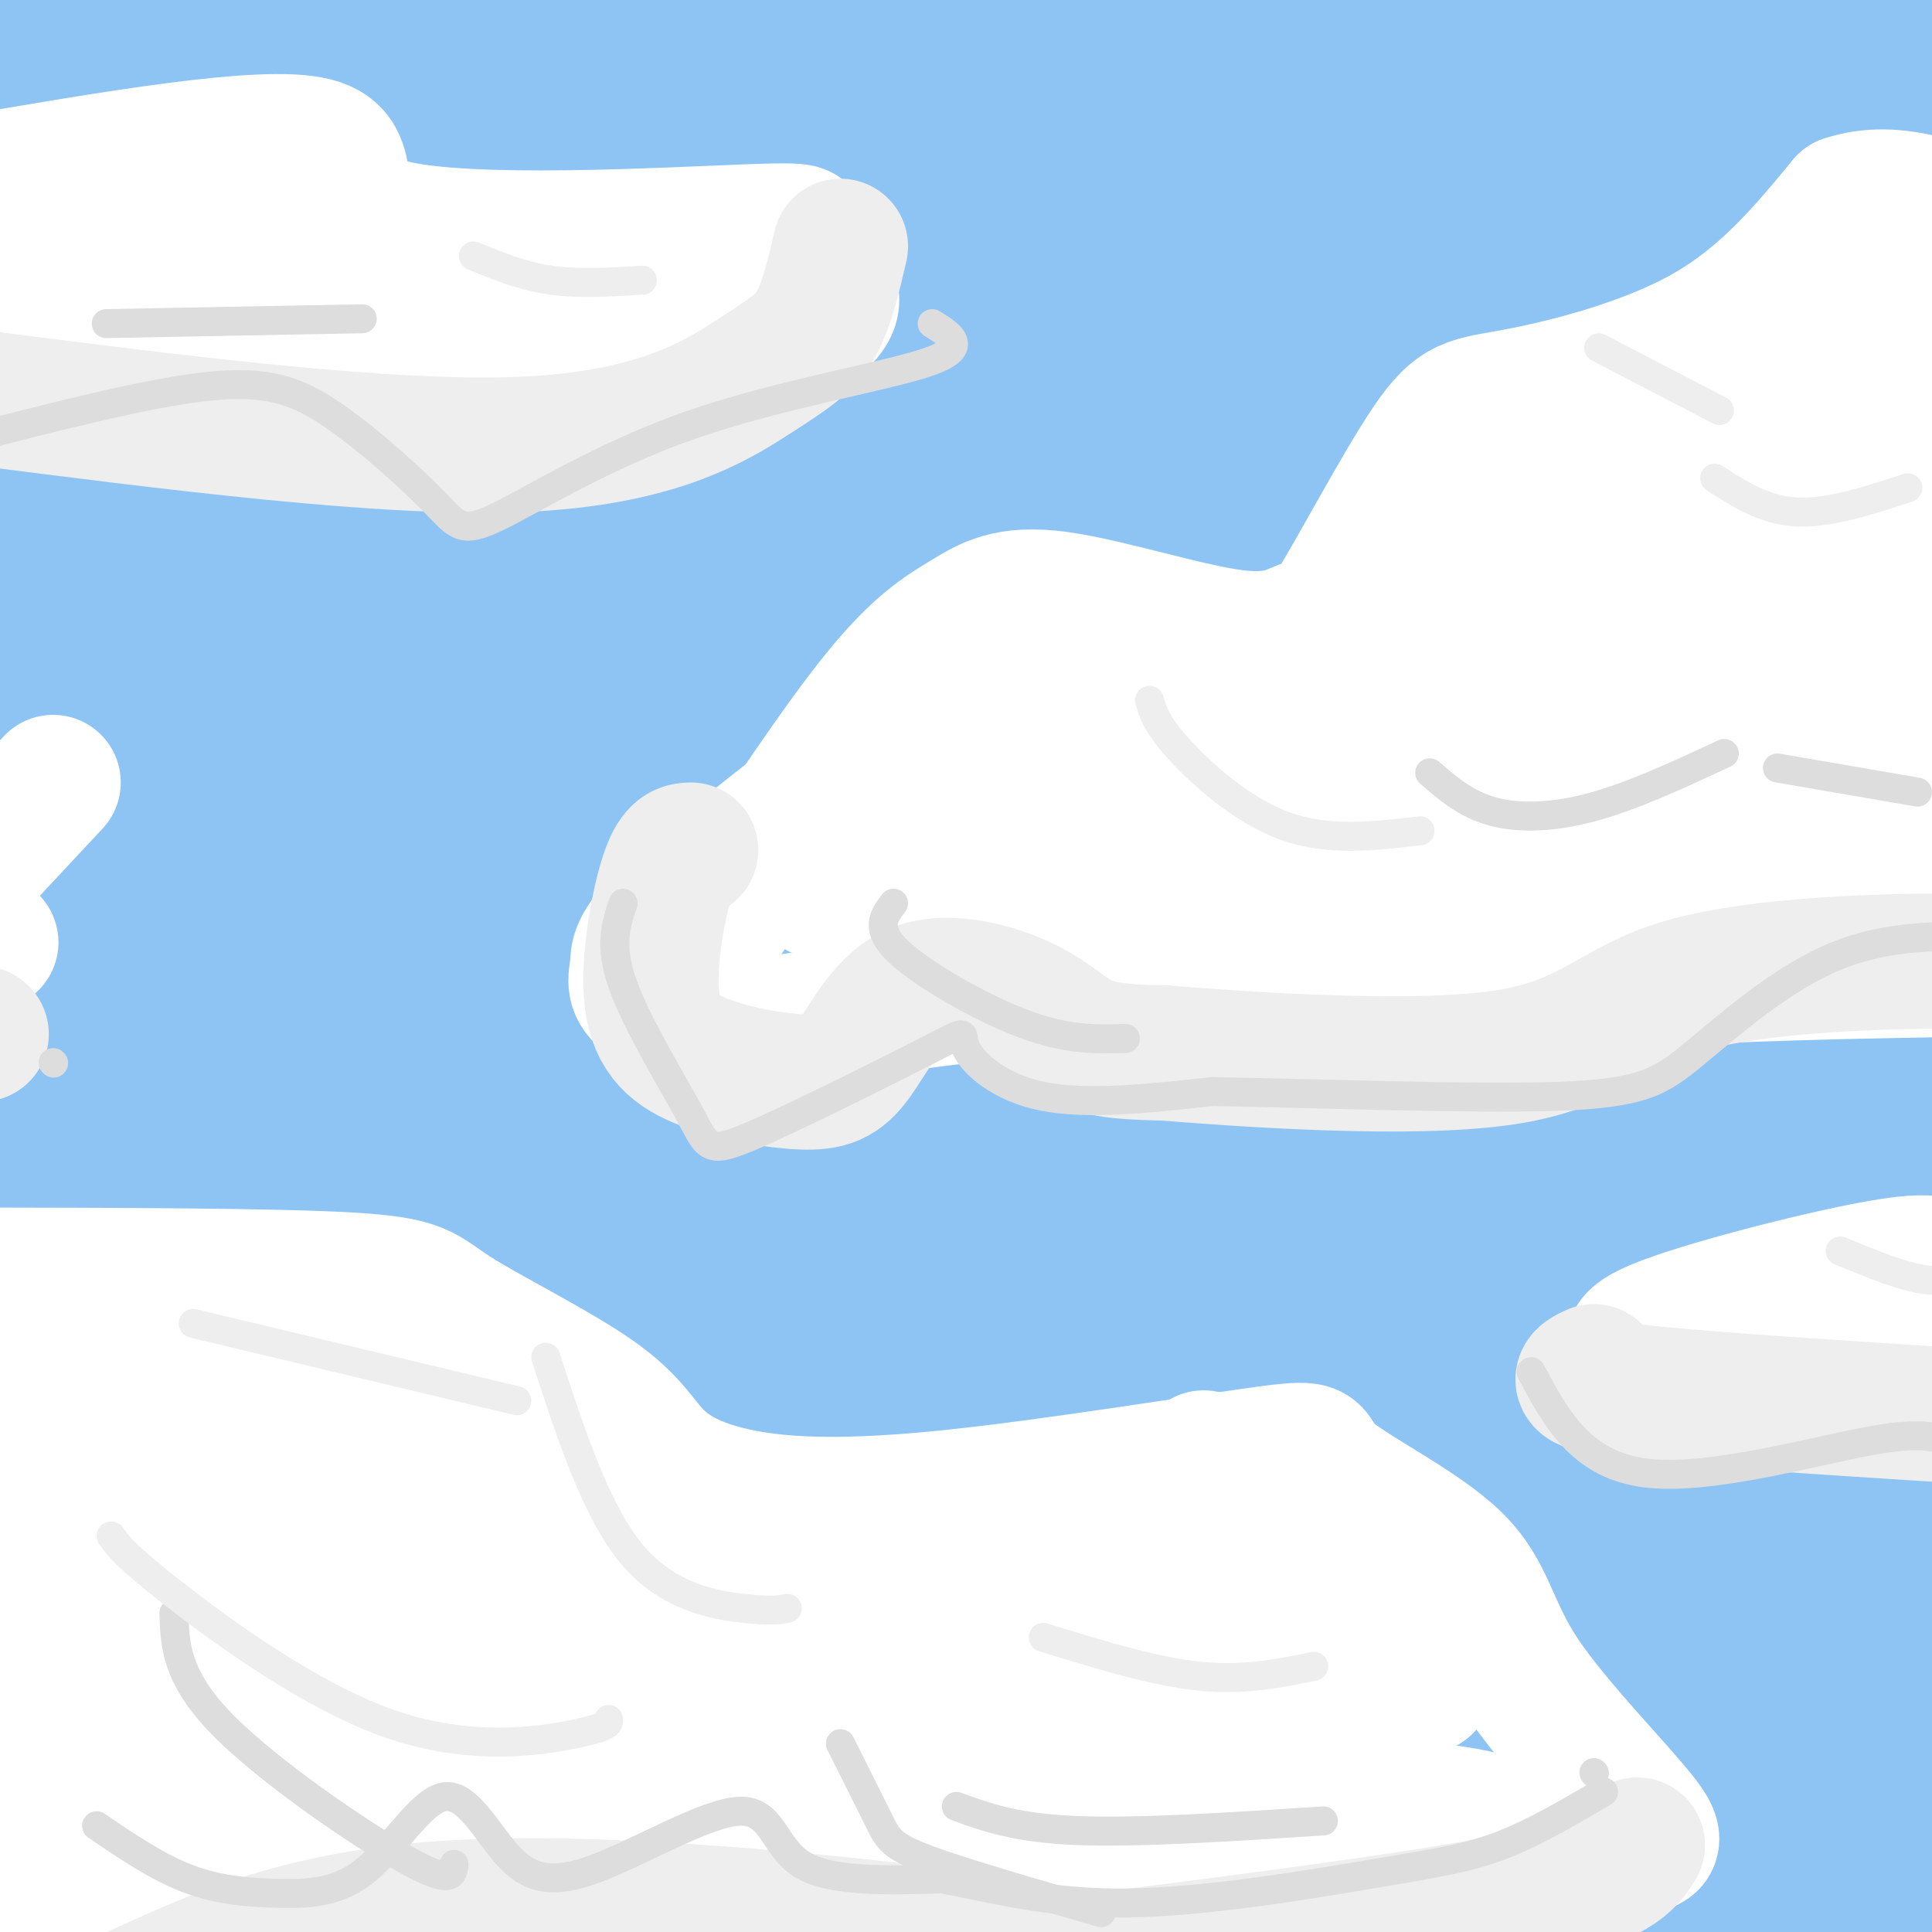 <svg viewBox='0 0 400 400' version='1.1' xmlns='http://www.w3.org/2000/svg' xmlns:xlink='http://www.w3.org/1999/xlink'><rect x="0" y="0" width="400" height="400" fill="#333333" stroke="none"/><g fill='none' stroke='rgb(141,196,244)' stroke-width='28' stroke-linecap='round' stroke-linejoin='round'><path d='M328,74c-17.598,-1.199 -35.196,-2.397 -57,-3c-21.804,-0.603 -47.813,-0.610 -91,3c-43.187,3.610 -103.551,10.836 -112,10c-8.449,-0.836 35.018,-9.735 109,-15c73.982,-5.265 178.480,-6.896 187,-10c8.520,-3.104 -78.937,-7.682 -156,-8c-77.063,-0.318 -143.732,3.623 -169,5c-25.268,1.377 -9.134,0.188 7,-1'/><path d='M46,55c64.691,-7.748 222.918,-26.616 272,-35c49.082,-8.384 -10.983,-6.282 -87,-3c-76.017,3.282 -167.988,7.743 -201,9c-33.012,1.257 -7.065,-0.691 -6,-1c1.065,-0.309 -22.750,1.019 1,-3c23.750,-4.019 95.067,-13.387 146,-18c50.933,-4.613 81.482,-4.473 124,-5c42.518,-0.527 97.005,-1.722 51,2c-46.005,3.722 -192.503,12.361 -339,21'/><path d='M7,22c33.316,1.169 286.105,-6.408 387,-9c100.895,-2.592 49.897,-0.198 -36,4c-85.897,4.198 -206.694,10.201 -226,8c-19.306,-2.201 62.879,-12.606 133,-19c70.121,-6.394 128.177,-8.776 158,-10c29.823,-1.224 31.414,-1.291 -8,4c-39.414,5.291 -119.833,15.940 -164,23c-44.167,7.060 -52.084,10.530 -60,14'/><path d='M191,37c51.573,-0.933 210.506,-10.264 197,-9c-13.506,1.264 -199.450,13.123 -200,16c-0.550,2.877 184.296,-3.229 234,-5c49.704,-1.771 -35.734,0.792 -105,4c-69.266,3.208 -122.362,7.059 -119,10c3.362,2.941 63.181,4.970 123,7'/><path d='M321,60c61.763,0.967 154.671,-0.114 99,3c-55.671,3.114 -259.922,10.425 -251,12c8.922,1.575 231.015,-2.586 262,-2c30.985,0.586 -129.138,5.920 -206,10c-76.862,4.080 -70.463,6.906 -77,9c-6.537,2.094 -26.011,3.455 19,4c45.011,0.545 154.505,0.272 264,0'/><path d='M431,96c-15.635,2.433 -186.721,8.515 -232,10c-45.279,1.485 35.249,-1.628 107,-3c71.751,-1.372 134.726,-1.003 110,2c-24.726,3.003 -137.153,8.639 -214,13c-76.847,4.361 -118.114,7.447 -75,8c43.114,0.553 170.608,-1.428 249,-1c78.392,0.428 107.684,3.265 78,6c-29.684,2.735 -118.342,5.367 -207,8'/><path d='M247,139c-62.460,2.546 -115.110,4.911 -84,6c31.110,1.089 145.980,0.901 223,1c77.020,0.099 116.191,0.484 44,4c-72.191,3.516 -255.745,10.163 -274,14c-18.255,3.837 128.787,4.863 218,6c89.213,1.137 120.596,2.383 65,6c-55.596,3.617 -198.170,9.605 -236,13c-37.830,3.395 29.085,4.198 96,5'/><path d='M299,194c59.316,2.674 159.607,6.860 133,11c-26.607,4.140 -180.111,8.233 -181,15c-0.889,6.767 150.838,16.206 167,21c16.162,4.794 -103.239,4.941 -135,6c-31.761,1.059 24.120,3.029 80,5'/><path d='M108,17c0.000,0.000 -109.000,1.000 -109,1'/><path d='M-7,12c27.065,-1.732 54.131,-3.464 92,-4c37.869,-0.536 86.542,0.125 84,2c-2.542,1.875 -56.298,4.964 -93,6c-36.702,1.036 -56.351,0.018 -76,-1'/><path d='M-7,10c55.500,1.468 110.999,2.936 109,6c-1.999,3.064 -61.498,7.723 -89,10c-27.502,2.277 -23.008,2.173 12,5c35.008,2.827 100.530,8.586 94,11c-6.530,2.414 -85.111,1.482 -110,3c-24.889,1.518 3.915,5.486 43,9c39.085,3.514 88.453,6.576 82,9c-6.453,2.424 -68.726,4.212 -131,6'/><path d='M3,69c-21.833,1.000 -10.917,0.500 0,0'/><path d='M-7,68c89.317,2.357 178.633,4.715 159,9c-19.633,4.285 -148.217,10.499 -142,14c6.217,3.501 147.233,4.289 159,7c11.767,2.711 -105.717,7.345 -150,10c-44.283,2.655 -15.367,3.330 18,5c33.367,1.670 71.183,4.335 109,7'/><path d='M146,120c35.705,2.245 70.466,4.358 31,6c-39.466,1.642 -153.160,2.814 -161,4c-7.840,1.186 90.175,2.387 131,4c40.825,1.613 24.461,3.637 31,5c6.539,1.363 35.979,2.067 -7,3c-42.979,0.933 -158.379,2.097 -157,6c1.379,3.903 119.537,10.544 167,14c47.463,3.456 24.232,3.728 1,4'/><path d='M182,166c-31.144,3.863 -109.504,11.520 -128,14c-18.496,2.480 22.873,-0.217 75,0c52.127,0.217 115.014,3.347 72,7c-43.014,3.653 -191.927,7.830 -185,12c6.927,4.170 169.693,8.334 215,10c45.307,1.666 -26.847,0.833 -99,0'/><path d='M132,209c-43.718,0.857 -103.513,3.000 -105,2c-1.487,-1.000 55.334,-5.144 85,-9c29.666,-3.856 32.179,-7.425 35,-9c2.821,-1.575 5.952,-1.155 1,-3c-4.952,-1.845 -17.986,-5.956 -44,-11c-26.014,-5.044 -65.007,-11.022 -104,-17'/><path d='M-7,158c-3.502,-1.785 -7.003,-3.570 18,0c25.003,3.570 78.511,12.495 81,17c2.489,4.505 -46.040,4.589 -66,5c-19.960,0.411 -11.353,1.149 -6,0c5.353,-1.149 7.450,-4.185 9,-6c1.550,-1.815 2.554,-2.409 24,-6c21.446,-3.591 63.336,-10.179 65,-12c1.664,-1.821 -36.898,1.125 -58,3c-21.102,1.875 -24.743,2.679 -32,5c-7.257,2.321 -18.128,6.161 -29,10'/><path d='M-7,194c146.105,12.597 292.209,25.194 288,30c-4.209,4.806 -158.733,1.821 -234,1c-75.267,-0.821 -71.278,0.522 6,4c77.278,3.478 227.844,9.090 247,13c19.156,3.910 -93.098,6.117 -123,5c-29.902,-1.117 22.549,-5.559 75,-10'/><path d='M252,237c41.365,-5.810 107.279,-15.335 115,-19c7.721,-3.665 -42.749,-1.469 -73,1c-30.251,2.469 -40.281,5.211 -49,7c-8.719,1.789 -16.125,2.625 12,3c28.125,0.375 91.781,0.288 127,2c35.219,1.712 42.000,5.222 54,7c12.000,1.778 29.218,1.825 -21,5c-50.218,3.175 -167.873,9.480 -211,13c-43.127,3.520 -11.727,4.255 39,5c50.727,0.745 120.779,1.498 156,3c35.221,1.502 35.610,3.751 36,6'/><path d='M437,270c-43.389,2.213 -169.863,4.746 -185,5c-15.137,0.254 81.062,-1.772 139,-2c57.938,-0.228 77.616,1.342 49,4c-28.616,2.658 -105.526,6.403 -176,10c-70.474,3.597 -134.512,7.045 -80,10c54.512,2.955 227.575,5.416 250,7c22.425,1.584 -105.787,2.292 -234,3'/><path d='M200,307c20.979,2.636 190.426,7.727 197,11c6.574,3.273 -149.725,4.728 -188,6c-38.275,1.272 41.473,2.362 122,5c80.527,2.638 161.834,6.826 117,11c-44.834,4.174 -215.810,8.336 -239,11c-23.190,2.664 101.405,3.832 226,5'/><path d='M435,356c-2.338,3.569 -121.184,9.992 -152,13c-30.816,3.008 26.397,2.602 90,5c63.603,2.398 133.595,7.602 77,10c-56.595,2.398 -239.775,1.992 -244,5c-4.225,3.008 170.507,9.431 212,11c41.493,1.569 -50.254,-1.715 -142,-5'/><path d='M276,395c-55.789,-1.824 -124.261,-3.884 -65,1c59.261,4.884 246.257,16.713 204,18c-42.257,1.287 -313.765,-7.967 -409,-12c-95.235,-4.033 -14.197,-2.844 41,-4c55.197,-1.156 84.553,-4.657 156,-3c71.447,1.657 184.985,8.474 165,8c-19.985,-0.474 -173.492,-8.237 -327,-16'/><path d='M41,387c-69.305,-3.108 -79.068,-2.879 -11,-3c68.068,-0.121 213.965,-0.594 223,-3c9.035,-2.406 -118.793,-6.746 -180,-10c-61.207,-3.254 -55.793,-5.422 -48,-7c7.793,-1.578 17.965,-2.567 41,-4c23.035,-1.433 58.932,-3.309 124,0c65.068,3.309 159.305,11.803 146,13c-13.305,1.197 -134.153,-4.901 -255,-11'/><path d='M81,362c-68.607,-4.329 -112.623,-9.653 -41,-15c71.623,-5.347 258.885,-10.717 254,-13c-4.885,-2.283 -201.918,-1.478 -263,-3c-61.082,-1.522 13.786,-5.371 95,-9c81.214,-3.629 168.776,-7.037 157,-6c-11.776,1.037 -122.888,6.518 -234,12'/><path d='M49,328c20.164,-4.600 187.575,-22.098 240,-30c52.425,-7.902 -10.135,-6.206 -75,-4c-64.865,2.206 -132.036,4.921 -160,5c-27.964,0.079 -16.721,-2.479 43,-9c59.721,-6.521 167.920,-17.006 167,-19c-0.920,-1.994 -110.960,4.503 -221,11'/><path d='M168,341c-3.107,-8.135 -6.214,-16.271 -9,-49c-2.786,-32.729 -5.249,-90.052 -7,-113c-1.751,-22.948 -2.788,-11.521 -5,46c-2.212,57.521 -5.598,161.137 -5,142c0.598,-19.137 5.181,-161.026 0,-174c-5.181,-12.974 -20.126,102.969 -27,142c-6.874,39.031 -5.678,1.152 -5,-32c0.678,-33.152 0.839,-61.576 1,-90'/><path d='M111,213c2.306,-38.862 7.570,-91.016 -2,-35c-9.570,56.016 -33.975,220.203 -42,208c-8.025,-12.203 0.330,-200.796 -1,-235c-1.330,-34.204 -12.345,85.981 -18,149c-5.655,63.019 -5.949,68.871 -6,89c-0.051,20.129 0.140,54.535 -3,0c-3.140,-54.535 -9.611,-198.010 -13,-221c-3.389,-22.990 -3.694,74.505 -4,172'/><path d='M22,340c-0.834,-22.907 -0.920,-166.174 -3,-212c-2.080,-45.826 -6.156,5.789 -7,98c-0.844,92.211 1.542,225.018 2,163c0.458,-62.018 -1.012,-318.862 -2,-361c-0.988,-42.138 -1.494,130.431 -2,303'/><path d='M10,331c0.273,86.888 1.955,152.608 3,56c1.045,-96.608 1.452,-355.543 6,-383c4.548,-27.457 13.237,176.564 18,267c4.763,90.436 5.600,67.288 10,68c4.400,0.712 12.361,25.285 16,49c3.639,23.715 2.955,46.573 5,-22c2.045,-68.573 6.820,-228.577 10,-232c3.180,-3.423 4.766,149.736 5,204c0.234,54.264 -0.883,9.632 -2,-35'/><path d='M81,303c1.511,-4.733 6.289,0.933 9,11c2.711,10.067 3.356,24.533 4,39'/></g>
<g fill='none' stroke='rgb(255,255,255)' stroke-width='28' stroke-linecap='round' stroke-linejoin='round'><path d='M150,190c11.792,-17.823 23.584,-35.647 32,-46c8.416,-10.353 13.458,-13.237 18,-16c4.542,-2.763 8.586,-5.407 19,-4c10.414,1.407 27.199,6.864 37,8c9.801,1.136 12.619,-2.049 14,-2c1.381,0.049 1.326,3.334 6,-4c4.674,-7.334 14.078,-25.285 20,-34c5.922,-8.715 8.364,-8.192 18,-10c9.636,-1.808 26.468,-5.945 39,-13c12.532,-7.055 20.766,-17.027 29,-27'/><path d='M382,42c10.333,-3.500 21.667,1.250 33,6'/><path d='M171,163c-13.309,10.428 -26.619,20.856 -33,27c-6.381,6.144 -5.834,8.005 -6,10c-0.166,1.995 -1.044,4.122 1,6c2.044,1.878 7.010,3.505 10,5c2.990,1.495 4.005,2.859 17,1c12.995,-1.859 37.971,-6.940 58,-7c20.029,-0.060 35.111,4.901 52,5c16.889,0.099 35.586,-4.666 68,-7c32.414,-2.334 78.547,-2.238 101,-3c22.453,-0.762 21.227,-2.381 20,-4'/><path d='M176,186c33.647,-23.453 67.293,-46.907 63,-46c-4.293,0.907 -46.526,26.174 -59,33c-12.474,6.826 4.809,-4.790 22,-16c17.191,-11.210 34.288,-22.015 39,-22c4.712,0.015 -2.962,10.850 -21,25c-18.038,14.150 -46.439,31.614 -43,29c3.439,-2.614 38.720,-25.307 74,-48'/><path d='M251,141c-7.138,1.527 -61.983,29.346 -77,39c-15.017,9.654 9.795,1.145 16,0c6.205,-1.145 -6.198,5.075 30,-10c36.198,-15.075 120.998,-51.446 106,-42c-14.998,9.446 -129.793,64.707 -139,73c-9.207,8.293 87.175,-30.383 139,-50c51.825,-19.617 59.093,-20.176 35,-9c-24.093,11.176 -79.546,34.088 -135,57'/><path d='M226,199c25.326,-5.554 156.142,-47.937 155,-46c-1.142,1.937 -134.243,48.196 -133,52c1.243,3.804 136.828,-34.846 161,-38c24.172,-3.154 -63.069,29.189 -100,43c-36.931,13.811 -23.552,9.089 4,0c27.552,-9.089 69.276,-22.544 111,-36'/><path d='M424,174c-11.079,4.827 -94.275,34.895 -91,25c3.275,-9.895 93.023,-59.752 94,-65c0.977,-5.248 -86.817,34.114 -120,48c-33.183,13.886 -11.756,2.295 17,-14c28.756,-16.295 64.842,-37.296 87,-50c22.158,-12.704 30.389,-17.113 4,-7c-26.389,10.113 -87.397,34.746 -105,41c-17.603,6.254 8.198,-5.873 34,-18'/><path d='M344,134c2.176,-6.326 -9.385,-13.141 -29,-8c-19.615,5.141 -47.285,22.238 -32,14c15.285,-8.238 73.524,-41.813 109,-62c35.476,-20.187 48.189,-26.988 17,-11c-31.189,15.988 -106.282,54.766 -104,52c2.282,-2.766 81.938,-47.076 106,-61c24.062,-13.924 -7.469,2.538 -39,19'/><path d='M372,77c1.999,-2.142 26.495,-16.996 21,-14c-5.495,2.996 -40.983,23.841 -59,35c-18.017,11.159 -18.564,12.630 -20,15c-1.436,2.370 -3.762,5.638 -6,8c-2.238,2.362 -4.387,3.816 2,4c6.387,0.184 21.309,-0.903 42,-8c20.691,-7.097 47.152,-20.206 50,-20c2.848,0.206 -17.917,13.725 -38,25c-20.083,11.275 -39.484,20.305 -34,16c5.484,-4.305 35.853,-21.944 50,-31c14.147,-9.056 12.074,-9.528 10,-10'/><path d='M390,97c-24.311,1.733 -90.089,11.067 -102,12c-11.911,0.933 30.044,-6.533 72,-14'/><path d='M-7,38c30.812,-5.283 61.623,-10.566 72,-8c10.377,2.566 0.318,12.981 16,17c15.682,4.019 57.103,1.641 74,1c16.897,-0.641 9.271,0.454 9,3c-0.271,2.546 6.815,6.544 8,10c1.185,3.456 -3.531,6.371 -6,8c-2.469,1.629 -2.693,1.973 -15,5c-12.307,3.027 -36.698,8.738 -57,11c-20.302,2.262 -36.515,1.075 -49,-1c-12.485,-2.075 -21.243,-5.037 -30,-8'/><path d='M15,76c-6.833,-0.667 -8.917,1.667 -11,4'/><path d='M136,64c-48.213,0.337 -96.425,0.674 -114,2c-17.575,1.326 -4.512,3.640 12,6c16.512,2.360 36.471,4.765 48,6c11.529,1.235 14.626,1.300 15,-1c0.374,-2.300 -1.976,-6.965 -23,-10c-21.024,-3.035 -60.721,-4.438 -70,-6c-9.279,-1.562 11.861,-3.281 33,-5'/><path d='M37,56c12.667,-1.500 27.833,-2.750 43,-4'/><path d='M-7,264c31.696,0.056 63.392,0.112 79,1c15.608,0.888 15.127,2.607 22,7c6.873,4.393 21.100,11.458 29,17c7.900,5.542 9.472,9.560 13,13c3.528,3.440 9.012,6.300 18,8c8.988,1.700 21.481,2.239 43,0c21.519,-2.239 52.064,-7.256 65,-9c12.936,-1.744 8.262,-0.215 13,4c4.738,4.215 18.887,11.117 26,18c7.113,6.883 7.191,13.748 14,24c6.809,10.252 20.351,23.892 25,30c4.649,6.108 0.406,4.683 -6,6c-6.406,1.317 -14.973,5.376 -35,7c-20.027,1.624 -51.513,0.812 -83,0'/><path d='M216,390c-53.927,-4.498 -147.246,-15.744 -172,-22c-24.754,-6.256 19.056,-7.522 97,-4c77.944,3.522 190.024,11.833 162,14c-28.024,2.167 -196.150,-1.809 -230,-1c-33.850,0.809 66.575,6.405 167,12'/><path d='M240,389c30.201,0.726 22.203,-3.457 9,-6c-13.203,-2.543 -31.611,-3.444 -63,0c-31.389,3.444 -75.759,11.234 -92,15c-16.241,3.766 -4.352,3.509 40,-3c44.352,-6.509 121.166,-19.271 128,-24c6.834,-4.729 -56.314,-1.427 -121,7c-64.686,8.427 -130.910,21.979 -132,22c-1.090,0.021 62.955,-13.490 127,-27'/><path d='M136,373c49.684,-9.768 110.394,-20.688 78,-13c-32.394,7.688 -157.893,33.985 -204,42c-46.107,8.015 -12.824,-2.251 35,-18c47.824,-15.749 110.188,-36.980 112,-39c1.812,-2.020 -56.929,15.171 -93,28c-36.071,12.829 -49.473,21.294 -55,23c-5.527,1.706 -3.180,-3.348 25,-17c28.180,-13.652 82.194,-35.900 89,-40c6.806,-4.100 -33.597,9.950 -74,24'/><path d='M49,363c7.853,-7.058 64.486,-36.703 70,-43c5.514,-6.297 -40.090,10.755 -68,23c-27.910,12.245 -38.126,19.685 -42,21c-3.874,1.315 -1.405,-3.493 19,-15c20.405,-11.507 58.748,-29.713 68,-35c9.252,-5.287 -10.586,2.346 -24,7c-13.414,4.654 -20.404,6.330 -31,12c-10.596,5.670 -24.798,15.335 -39,25'/><path d='M-7,350c7.541,-6.947 15.083,-13.895 15,-15c-0.083,-1.105 -7.790,3.632 -4,2c3.790,-1.632 19.075,-9.633 30,-14c10.925,-4.367 17.488,-5.101 22,-4c4.512,1.101 6.971,4.038 13,1c6.029,-3.038 15.626,-12.051 3,5c-12.626,17.051 -47.476,60.168 -59,67c-11.524,6.832 0.279,-22.619 5,-46c4.721,-23.381 2.361,-40.690 0,-58'/><path d='M18,288c0.537,12.305 1.880,72.066 -1,79c-2.880,6.934 -9.985,-38.960 -11,-60c-1.015,-21.040 4.058,-17.227 1,-18c-3.058,-0.773 -14.246,-6.131 7,-3c21.246,3.131 74.928,14.752 88,17c13.072,2.248 -14.464,-4.876 -42,-12'/><path d='M60,291c3.025,0.477 31.589,7.670 38,11c6.411,3.330 -9.329,2.795 -22,-2c-12.671,-4.795 -22.273,-13.852 -20,-16c2.273,-2.148 16.420,2.614 39,16c22.580,13.386 53.594,35.396 74,47c20.406,11.604 30.203,12.802 40,14'/><path d='M209,361c-0.706,-4.603 -22.471,-23.109 -56,-37c-33.529,-13.891 -78.822,-23.167 -45,-15c33.822,8.167 146.760,33.776 146,38c-0.760,4.224 -115.217,-12.936 -145,-20c-29.783,-7.064 25.109,-4.032 80,-1'/><path d='M189,326c7.828,3.676 -12.603,13.367 8,13c20.603,-0.367 82.239,-10.791 91,-9c8.761,1.791 -35.354,15.797 -43,21c-7.646,5.203 21.177,1.601 50,-2'/><path d='M295,349c0.738,-8.088 -22.415,-27.308 -35,-38c-12.585,-10.692 -14.600,-12.856 -4,-2c10.600,10.856 33.815,34.730 33,37c-0.815,2.270 -25.662,-17.066 -38,-25c-12.338,-7.934 -12.169,-4.467 -12,-1'/><path d='M239,320c-4.167,0.833 -8.583,3.417 -13,6'/><path d='M401,266c1.366,-2.869 2.732,-5.738 -9,-4c-11.732,1.738 -36.561,8.082 -47,12c-10.439,3.918 -6.489,5.411 -4,7c2.489,1.589 3.516,3.274 4,5c0.484,1.726 0.424,3.493 13,4c12.576,0.507 37.788,-0.247 63,-1'/><path d='M53,314c-5.583,-2.917 -11.167,-5.833 -19,-5c-7.833,0.833 -17.917,5.417 -28,10'/><path d='M11,162c0.000,0.000 -14.000,15.000 -14,15'/><path d='M-2,195c0.000,0.000 0.100,0.100 0.1,0.1'/></g>
<g fill='none' stroke='rgb(238,238,238)' stroke-width='28' stroke-linecap='round' stroke-linejoin='round'><path d='M143,176c-1.583,0.064 -3.166,0.128 -5,6c-1.834,5.872 -3.920,17.551 -3,25c0.920,7.449 4.844,10.666 11,13c6.156,2.334 14.543,3.785 20,4c5.457,0.215 7.984,-0.804 11,-5c3.016,-4.196 6.520,-11.568 13,-14c6.480,-2.432 15.937,0.076 22,3c6.063,2.924 8.732,6.264 13,8c4.268,1.736 10.134,1.868 16,2'/><path d='M241,218c16.861,1.359 51.014,3.756 70,1c18.986,-2.756 22.804,-10.665 38,-15c15.196,-4.335 41.770,-5.096 55,-5c13.230,0.096 13.115,1.048 13,2'/><path d='M330,284c-2.667,1.250 -5.333,2.500 7,4c12.333,1.500 39.667,3.250 67,5'/><path d='M227,406c35.167,-4.500 70.333,-9.000 89,-13c18.667,-4.000 20.833,-7.500 23,-11'/><path d='M225,406c-6.607,-1.613 -13.214,-3.226 -37,-6c-23.786,-2.774 -64.750,-6.708 -94,-5c-29.250,1.708 -46.786,9.060 -60,15c-13.214,5.940 -22.107,10.470 -31,15'/><path d='M-7,82c43.530,5.577 87.060,11.155 115,10c27.940,-1.155 40.292,-9.042 48,-14c7.708,-4.958 10.774,-6.988 13,-11c2.226,-4.012 3.613,-10.006 5,-16'/><path d='M-4,214c0.000,0.000 0.100,0.100 0.1,0.1'/></g>
<g fill='none' stroke='rgb(221,221,221)' stroke-width='6' stroke-linecap='round' stroke-linejoin='round'><path d='M20,378c6.317,4.302 12.634,8.603 19,11c6.366,2.397 12.781,2.888 19,3c6.219,0.112 12.240,-0.155 18,-5c5.760,-4.845 11.257,-14.268 16,-15c4.743,-0.732 8.732,7.226 13,12c4.268,4.774 8.814,6.362 18,3c9.186,-3.362 23.012,-11.674 30,-12c6.988,-0.326 7.140,7.336 13,11c5.860,3.664 17.430,3.332 29,3'/><path d='M195,389c10.365,1.900 21.778,5.148 38,5c16.222,-0.148 37.252,-3.694 51,-6c13.748,-2.306 20.214,-3.373 27,-6c6.786,-2.627 13.893,-6.813 21,-11'/><path d='M317,284c5.178,9.711 10.356,19.422 24,21c13.644,1.578 35.756,-4.978 48,-7c12.244,-2.022 14.622,0.489 17,3'/><path d='M129,187c-1.482,4.389 -2.963,8.778 0,17c2.963,8.222 10.372,20.276 14,27c3.628,6.724 3.475,8.120 13,4c9.525,-4.120 28.728,-13.754 37,-18c8.272,-4.246 5.612,-3.105 7,0c1.388,3.105 6.825,8.173 16,10c9.175,1.827 22.087,0.414 35,-1'/><path d='M251,226c20.091,0.311 52.818,1.589 71,1c18.182,-0.589 21.818,-3.043 29,-9c7.182,-5.957 17.909,-15.416 29,-20c11.091,-4.584 22.545,-4.292 34,-4'/><path d='M-7,91c18.779,-4.842 37.557,-9.683 50,-11c12.443,-1.317 18.549,0.891 26,6c7.451,5.109 16.245,13.117 21,18c4.755,4.883 5.470,6.639 13,3c7.530,-3.639 21.873,-12.672 40,-19c18.127,-6.328 40.036,-9.951 49,-13c8.964,-3.049 4.982,-5.525 1,-8'/><path d='M22,67c0.000,0.000 53.000,-1.000 53,-1'/><path d='M296,160c3.756,3.244 7.511,6.489 13,8c5.489,1.511 12.711,1.289 21,-1c8.289,-2.289 17.644,-6.644 27,-11'/><path d='M368,159c0.000,0.000 29.000,5.000 29,5'/><path d='M185,187c-2.000,2.622 -4.000,5.244 1,10c5.000,4.756 17.000,11.644 26,15c9.000,3.356 15.000,3.178 21,3'/><path d='M11,220c0.000,0.000 0.100,0.100 0.1,0.1'/><path d='M36,334c0.222,6.622 0.444,13.244 10,23c9.556,9.756 28.444,22.644 38,28c9.556,5.356 9.778,3.178 10,1'/><path d='M174,361c3.067,6.111 6.133,12.222 8,16c1.867,3.778 2.533,5.222 10,8c7.467,2.778 21.733,6.889 36,11'/><path d='M330,367c0.000,0.000 0.100,0.100 0.1,0.1'/><path d='M198,374c6.167,2.250 12.333,4.500 25,5c12.667,0.500 31.833,-0.750 51,-2'/></g>
<g fill='none' stroke='rgb(238,238,238)' stroke-width='6' stroke-linecap='round' stroke-linejoin='round'><path d='M23,318c1.494,2.095 2.988,4.190 13,12c10.012,7.810 28.542,21.333 45,27c16.458,5.667 30.845,3.476 38,2c7.155,-1.476 7.077,-2.238 7,-3'/><path d='M216,339c11.333,3.500 22.667,7.000 32,8c9.333,1.000 16.667,-0.500 24,-2'/><path d='M381,259c6.667,2.750 13.333,5.500 18,6c4.667,0.500 7.333,-1.250 10,-3'/><path d='M238,145c0.711,2.467 1.422,4.933 6,10c4.578,5.067 13.022,12.733 22,16c8.978,3.267 18.489,2.133 28,1'/><path d='M355,99c5.167,3.333 10.333,6.667 17,7c6.667,0.333 14.833,-2.333 23,-5'/><path d='M98,53c5.083,2.083 10.167,4.167 16,5c5.833,0.833 12.417,0.417 19,0'/><path d='M-7,176c0.000,0.000 4.000,-1.000 4,-1'/><path d='M40,274c0.000,0.000 67.000,16.000 67,16'/><path d='M113,281c5.244,16.089 10.489,32.178 18,41c7.511,8.822 17.289,10.378 23,11c5.711,0.622 7.356,0.311 9,0'/><path d='M331,72c0.000,0.000 25.000,13.000 25,13'/></g>
</svg>